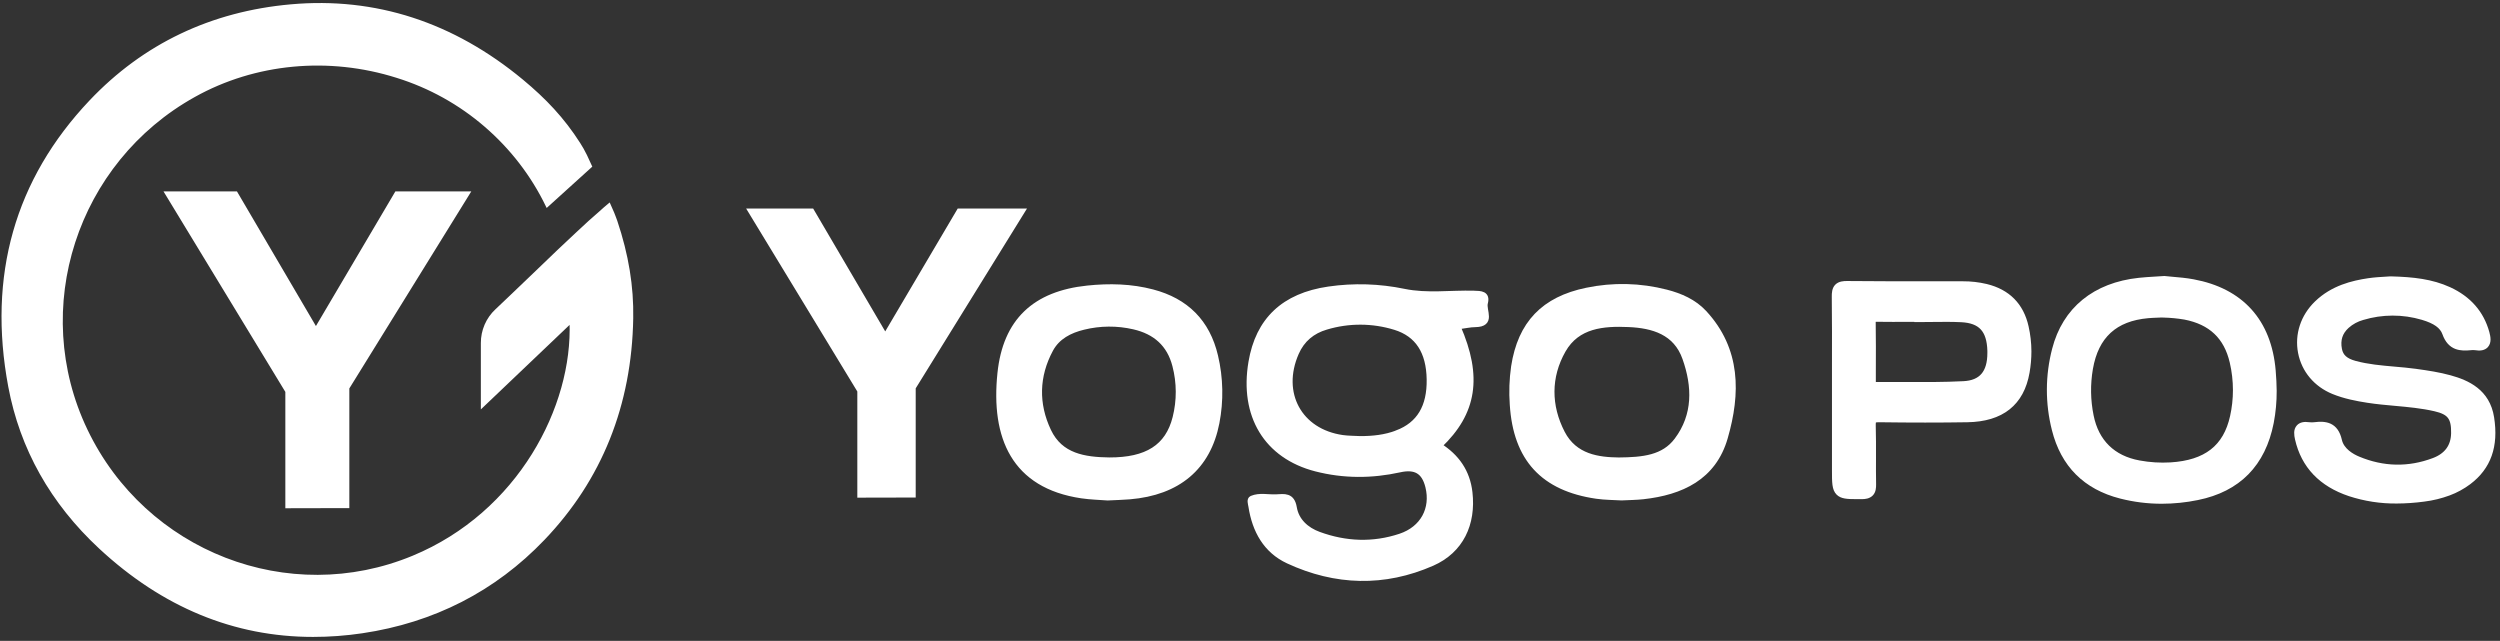 <svg width="472" height="121" viewBox="0 0 472 121" fill="none" xmlns="http://www.w3.org/2000/svg">
<rect x="0" y="0" width="472" height="121" fill="#333333" stroke="none"/>
<g clip-path="url(#clip0_5827_910)">
<path d="M172.635 93.683L162.112 93.706V73.915V73.845L162.076 73.785L141.315 39.621H153.381L166.915 62.694L167.13 63.061L167.346 62.695L180.96 39.621H193.448L172.673 73.188L172.635 73.249V73.32V93.683Z" fill="white" stroke="white" stroke-width="0.5"/>
<path d="M429.15 69.987C428.36 60.692 423.132 54.896 414.032 53.219C412.704 52.969 411.346 52.859 410.148 52.754C409.624 52.709 409.128 52.666 408.667 52.614H408.613H408.558C407.975 52.654 407.429 52.686 406.911 52.719C405.807 52.786 404.853 52.844 403.881 52.947C395.528 53.828 389.864 58.452 387.933 65.96C386.639 70.922 386.624 76.134 387.889 81.103C389.551 87.728 393.759 91.947 400.397 93.639C402.928 94.285 405.53 94.61 408.142 94.608C410.402 94.604 412.655 94.374 414.869 93.919C422.569 92.363 427.251 87.603 428.786 79.77C429.164 77.8 429.349 75.797 429.337 73.791C429.319 72.59 429.27 71.328 429.15 69.987ZM422.078 73.661C422.078 75.344 421.893 77.023 421.528 78.666C420.237 84.48 416.512 87.383 409.816 87.8C407.821 87.917 405.819 87.791 403.853 87.425C398.907 86.519 395.77 83.441 394.783 78.528C394.182 75.582 394.135 72.548 394.646 69.584C395.718 63.405 399.283 60.129 405.55 59.574C406.136 59.521 406.741 59.498 407.329 59.476L408.147 59.443L408.423 59.456C409.789 59.485 411.151 59.615 412.497 59.844C417.429 60.795 420.361 63.575 421.468 68.353C421.872 70.093 422.077 71.874 422.078 73.661Z" fill="white" stroke="white"/>
<path d="M280.41 57.206C280.876 55.419 279.58 55.422 278.269 55.384C273.876 55.264 269.441 55.927 265.09 55.029C260.405 54.055 255.587 53.909 250.852 54.598C242.38 55.827 237.549 60.427 236.206 68.385C234.504 78.456 239.104 86.104 248.45 88.511C253.683 89.86 258.998 89.848 264.278 88.681C267.216 88.033 268.883 88.964 269.605 91.882C270.635 96.032 268.666 99.816 264.373 101.25C259.255 102.956 254.059 102.751 248.996 100.894C246.641 100.036 244.76 98.341 244.339 95.831C243.943 93.456 242.477 93.752 240.95 93.829C239.422 93.907 237.805 93.469 236.335 94.095C235.837 94.307 236.118 95.096 236.201 95.614C236.901 100.168 238.994 103.957 243.205 105.912C252.143 110.059 261.35 110.324 270.393 106.35C275.842 103.952 278.177 98.902 277.499 92.973C277.051 89.052 275.03 86.216 271.768 84.144C278.337 77.92 279.391 71.131 275.257 61.678C276.535 61.511 277.527 61.275 278.521 61.265C281.95 61.223 280.036 58.645 280.41 57.206ZM263.787 81.732C261.517 82.6 259.157 82.845 256.75 82.833C255.651 82.77 254.54 82.788 253.454 82.633C245.333 81.469 241.403 74.241 244.732 66.636C245.841 64.091 247.79 62.502 250.369 61.748C254.62 60.468 259.154 60.484 263.396 61.793C267.687 63.12 269.767 66.418 269.855 71.616C269.942 76.814 267.941 80.138 263.787 81.722V81.732Z" fill="white" stroke="white"/>
<path d="M466.088 91.011C464.937 91.873 463.669 92.565 462.323 93.066C460.818 93.622 459.254 94.004 457.663 94.202C455.949 94.437 454.222 94.558 452.493 94.565C449.487 94.593 446.497 94.132 443.639 93.199C438.259 91.404 434.945 87.931 433.792 82.878C433.605 82.052 433.503 81.209 434.026 80.641C434.412 80.22 435.038 80.08 435.935 80.21C436.288 80.255 436.645 80.255 436.999 80.21C439.014 79.96 440.985 80.15 441.656 83.146C442.099 85.103 444.07 86.191 445.207 86.664C449.941 88.644 454.753 88.742 459.497 86.952C461.959 86.024 463.235 84.282 463.269 81.774C463.314 78.841 462.522 77.808 459.764 77.164C457.294 76.586 454.718 76.354 452.223 76.128C450.522 75.976 448.762 75.818 447.036 75.55C444.942 75.225 442.712 74.799 440.557 73.924C437.265 72.577 435.01 69.884 434.367 66.541C433.724 63.197 434.828 59.784 437.412 57.281C440.43 54.351 444.21 53.467 447.165 53.027C448.304 52.856 449.445 52.791 450.365 52.739C450.713 52.719 451.032 52.699 451.301 52.679H451.366C455.602 52.786 459.091 53.179 462.382 54.681C466.095 56.383 468.492 59.126 469.504 62.827C469.731 63.658 469.888 64.579 469.342 65.197C468.938 65.642 468.278 65.782 467.319 65.617C467.035 65.582 466.748 65.582 466.464 65.617C464.635 65.8 462.597 65.757 461.598 62.932C461.099 61.553 459.811 60.62 457.384 59.901C453.682 58.805 449.743 58.813 446.046 59.924C444.949 60.225 443.936 60.775 443.084 61.531C441.78 62.714 441.317 64.163 441.663 65.96C441.93 67.337 442.809 68.132 444.604 68.621C447.021 69.279 449.562 69.499 452.024 69.714C453.347 69.829 454.718 69.947 456.063 70.132C458.381 70.455 460.466 70.768 462.567 71.348C465.806 72.247 469.621 73.913 470.391 78.856C471.236 84.224 469.823 88.196 466.088 91.011Z" fill="white" stroke="white"/>
<path d="M382.503 61.701C381.591 57.654 379.06 55.099 374.983 54.108C373.54 53.766 372.062 53.598 370.58 53.607C368.482 53.607 366.384 53.607 364.286 53.607C359.175 53.607 353.888 53.607 348.692 53.555C348.094 53.555 347.352 53.602 346.863 54.09C346.375 54.578 346.33 55.342 346.34 56.062C346.392 60.317 346.382 64.661 346.375 68.858C346.375 70.41 346.375 71.962 346.375 73.516V88.716C346.375 91.102 346.375 92.3 347.105 93.031C347.74 93.664 348.71 93.739 350.494 93.739H351.324H351.498C352.056 93.739 352.744 93.674 353.21 93.206C353.676 92.738 353.708 92.067 353.708 91.454C353.673 89.783 353.681 88.081 353.688 86.434C353.688 84.445 353.703 82.385 353.641 80.358C353.621 79.717 353.718 79.479 353.8 79.394C353.985 79.207 354.63 79.217 354.844 79.219C360.885 79.302 366.307 79.302 371.435 79.219C377.884 79.119 381.669 76.113 382.685 70.287C382.914 68.988 383.03 67.671 383.032 66.351C383.026 64.786 382.849 63.227 382.503 61.701ZM353.99 72.635C353.895 72.641 353.801 72.629 353.711 72.6C353.696 72.58 353.656 72.487 353.658 72.099V69.939C353.671 66.936 353.681 63.846 353.631 60.795C353.631 60.409 353.698 60.317 353.701 60.317C353.703 60.317 353.83 60.244 354.356 60.254C356.307 60.282 358.291 60.277 360.209 60.272H361.924V60.307H362.547C363.346 60.307 364.149 60.307 364.949 60.287C366.693 60.267 368.514 60.244 370.286 60.332C373.971 60.512 375.596 62.271 375.716 66.213C375.716 66.358 375.716 66.503 375.716 66.643C375.716 70.397 374.084 72.297 370.732 72.465C367.012 72.657 363.209 72.642 359.519 72.627C358.522 72.627 357.508 72.627 356.489 72.627C355.654 72.627 354.815 72.627 353.98 72.627L353.99 72.635Z" fill="white" stroke="white"/>
<path d="M229.468 67.227C227.956 60.767 223.909 56.798 217.602 55.136C213.568 54.073 209.457 53.98 205.308 54.413C195.405 55.449 189.831 60.59 188.815 70.487C187.569 82.558 191.433 91.7 204.221 93.589C205.941 93.839 207.687 93.877 209.11 93.989C210.715 93.909 211.998 93.882 213.279 93.774C222.406 93.011 228.093 88.243 229.725 79.827C230.533 75.656 230.446 71.361 229.468 67.227ZM221.883 78.856C220.488 84.407 216.523 86.887 209.424 86.865C204.755 86.802 200.205 86.129 197.962 81.374C195.547 76.286 195.65 71.005 198.353 65.983C199.646 63.578 201.976 62.389 204.55 61.763C207.681 60.989 210.949 60.965 214.091 61.693C218.101 62.619 220.797 64.947 221.841 69.021C222.683 72.243 222.698 75.627 221.883 78.856Z" fill="white" stroke="white"/>
<path d="M321.754 59.05C319.837 56.983 317.268 55.857 314.575 55.169C309.668 53.904 304.537 53.784 299.577 54.819C291.468 56.49 287.048 61.075 285.795 69.231C285.456 71.6 285.373 73.999 285.545 76.386C286.186 86.617 291.356 92.208 301.423 93.667C303.053 93.904 304.715 93.889 306.157 93.98C307.638 93.904 308.926 93.899 310.202 93.759C317.445 92.963 323.543 90.148 325.708 82.623C328.115 74.286 328.192 66.005 321.754 59.05ZM316.586 83.116C314.094 86.439 310.222 86.827 305.622 86.87C301.822 86.825 297.307 86.286 294.964 81.747C292.323 76.634 292.273 71.146 295.126 66.13C297.805 61.42 302.731 61.04 307.498 61.25C312.078 61.45 316.401 62.707 318.128 67.615C320.014 72.933 320.164 78.353 316.586 83.116Z" fill="white" stroke="white"/>
<path d="M119.304 60.081C119.031 76.465 113.404 90.493 102.588 101.781C93.357 111.425 81.83 117.315 68.365 119.315C65.3 119.771 62.205 120 59.106 120C44.276 120 30.783 114.438 18.902 103.397C9.752 94.904 3.989 84.657 1.804 72.958C-2.101 52.081 3.034 33.971 17.099 19.122C27.177 8.492 39.906 2.409 54.928 1.067C70.823 -0.358 85.518 4.409 98.573 15.231C102.866 18.795 106.307 22.404 109.312 27.111C109.711 27.735 110.201 28.562 110.591 29.386L111.522 31.401L103.291 38.856C100.49 33.054 96.538 27.938 91.666 23.734C86.794 19.53 81.113 16.375 74.975 14.464C62.084 10.382 48.126 11.697 36.683 18.081C14.259 30.547 5.301 58.273 16.28 81.205C27.369 104.383 54.491 114.904 78.007 105.15C98.026 96.849 108.406 76.794 107.778 60.766L105.074 63.342C100.376 67.808 95.705 72.246 91.035 76.712V64.766C91.03 63.605 91.265 62.454 91.725 61.389C92.186 60.323 92.863 59.364 93.712 58.575C94.558 57.78 95.405 56.958 96.252 56.163C99.338 53.232 102.425 50.246 105.429 47.369C107.341 45.533 111.28 41.902 111.28 41.902L112.403 40.911L113.337 40.09L114.155 39.355L115.016 38.629L115.736 40.263L116.046 41.067L116.31 41.779C118.44 48.135 119.413 54.109 119.304 60.081Z" fill="white" stroke="white" stroke-width="0.5"/>
<path d="M65.704 95.68L54.123 95.706V73.992V73.921L54.086 73.862L31.311 36.383H44.592L59.431 61.682L59.646 62.049L59.862 61.683L74.79 36.383H88.533L65.741 73.208L65.704 73.268V73.339V95.68Z" fill="white" stroke="white" stroke-width="0.5"/>
</g>
<defs>
<clipPath id="clip0_5827_910">
<rect width="472" height="121" fill="white"/>
</clipPath>
</defs>
</svg>
